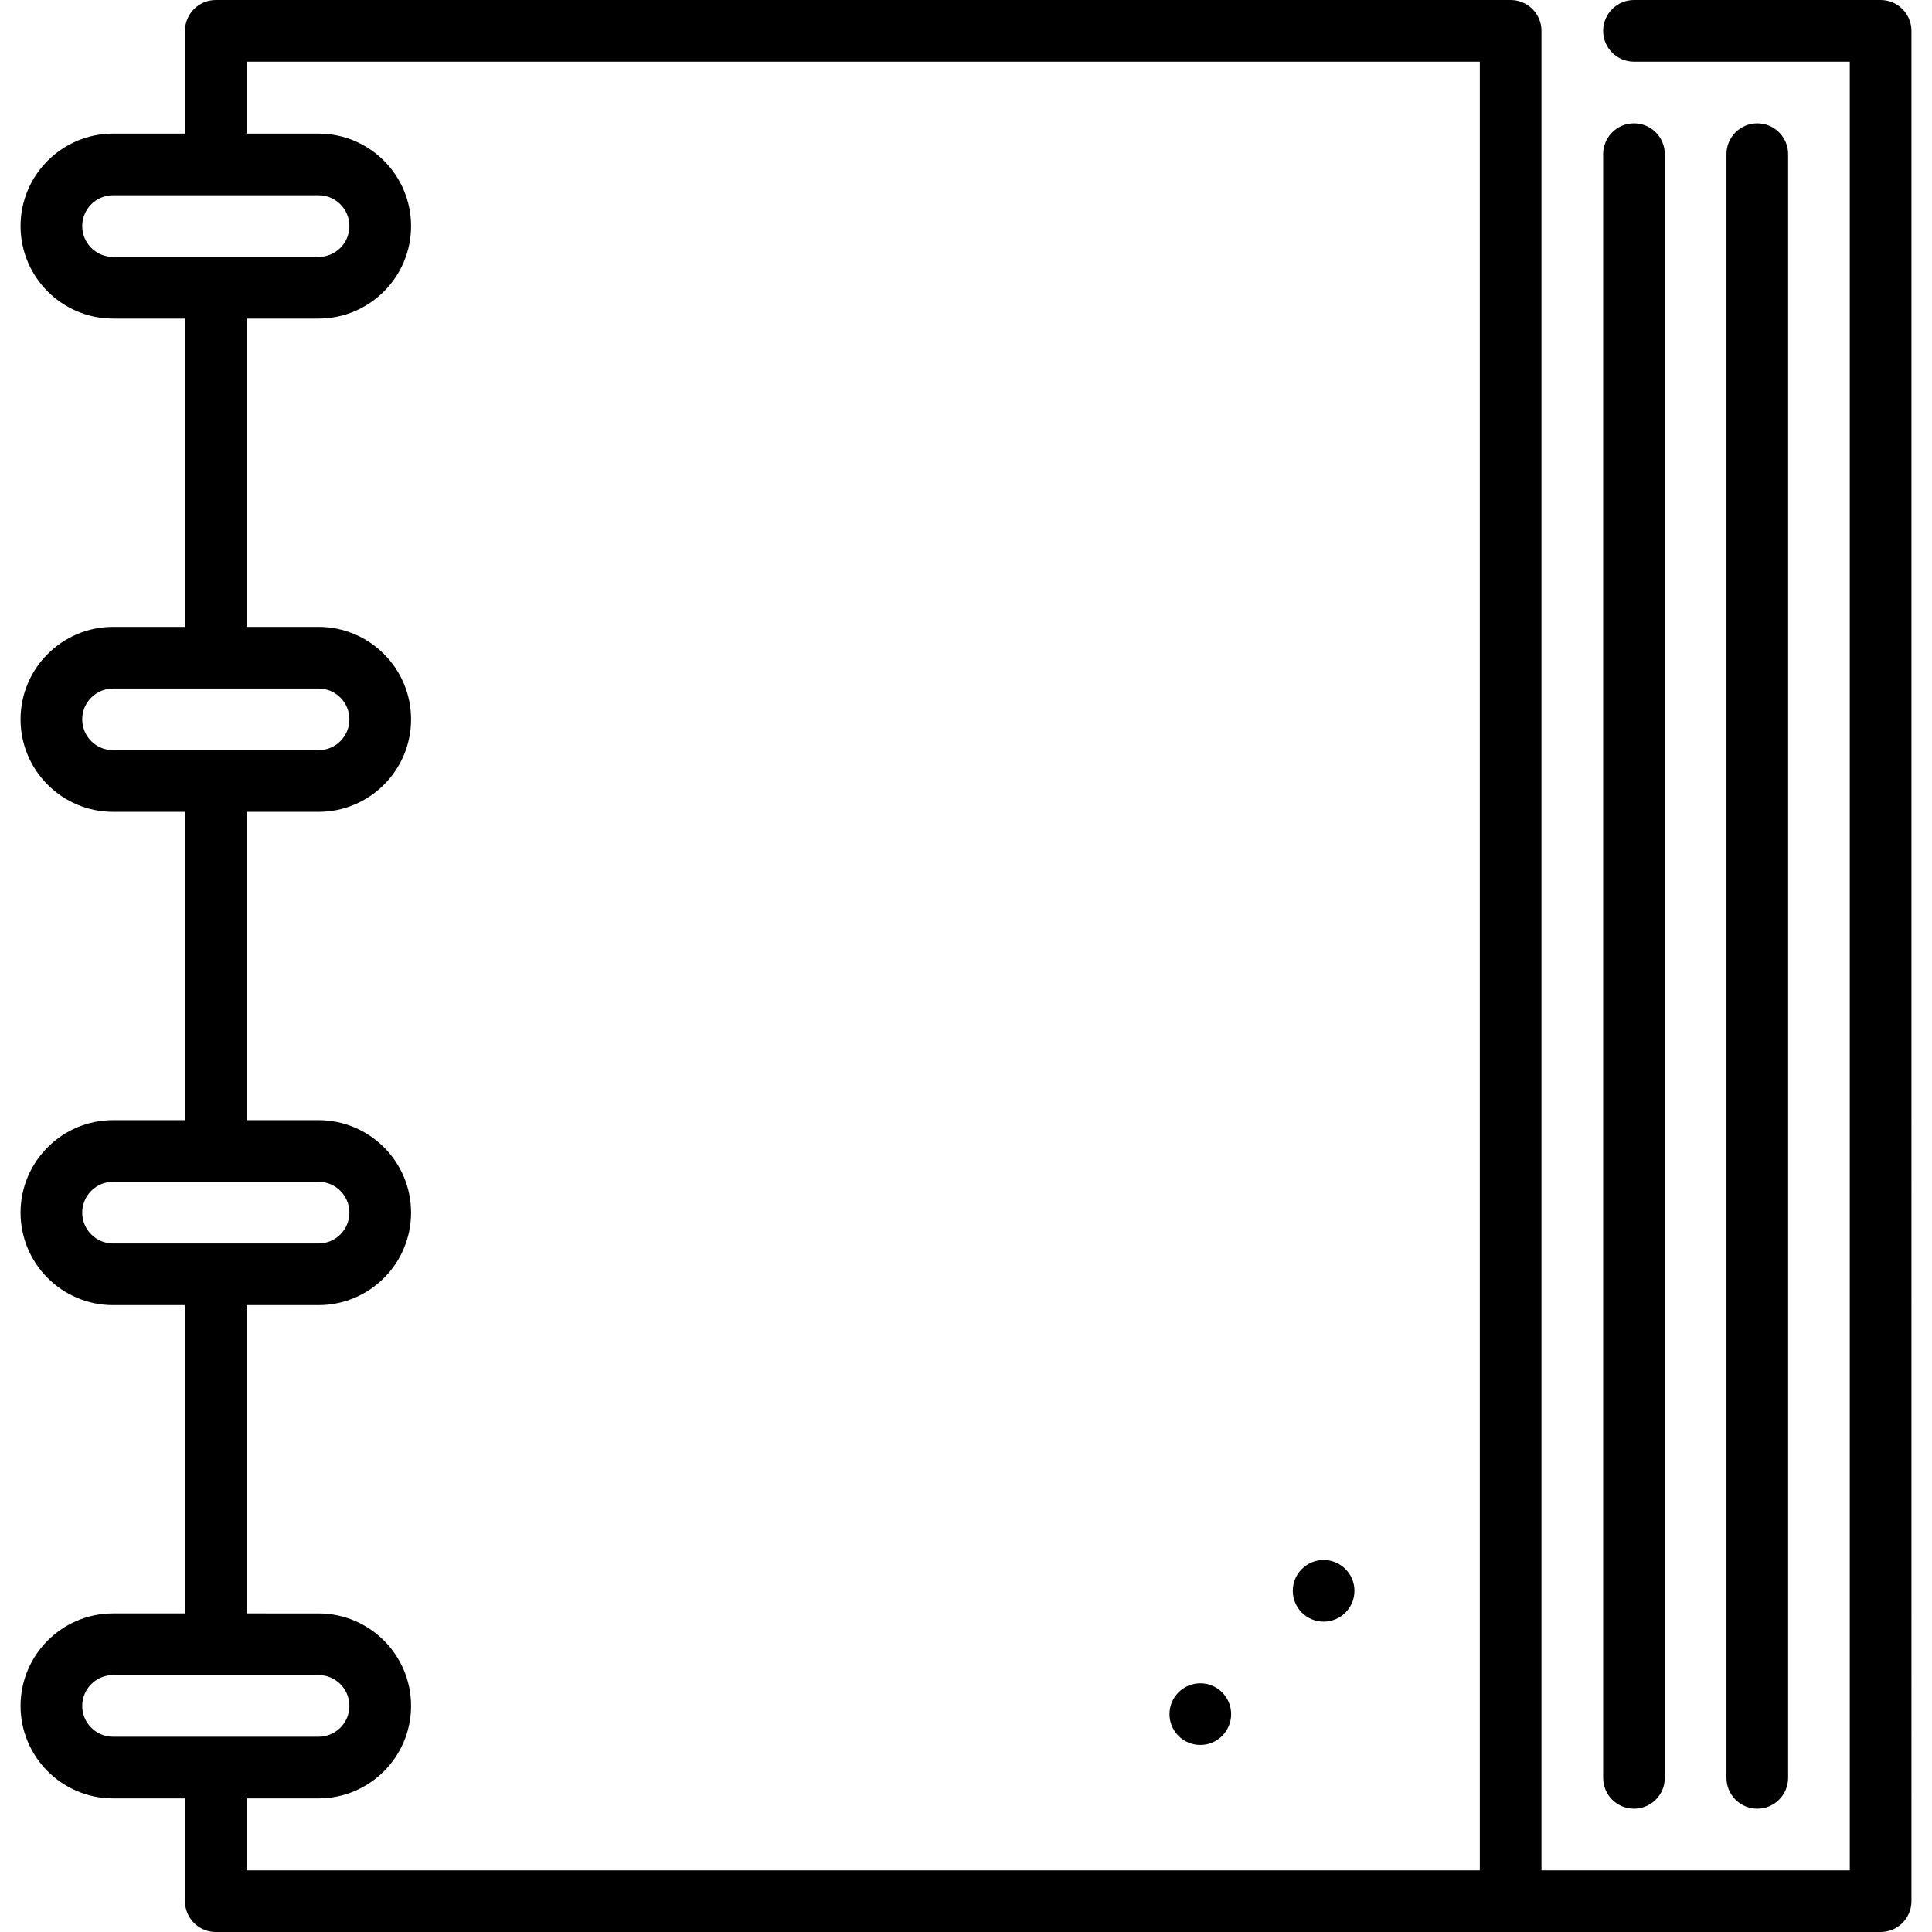 <?xml version="1.0" encoding="iso-8859-1"?>
<!-- Uploaded to: SVG Repo, www.svgrepo.com, Generator: SVG Repo Mixer Tools -->
<svg fill="#000000" height="800px" width="800px" version="1.1" id="Capa_1" xmlns="http://www.w3.org/2000/svg" xmlns:xlink="http://www.w3.org/1999/xlink" 
	 viewBox="0 0 470 470" xml:space="preserve">
<g>
	<circle cx="292" cy="417" r="7.5"/>
	<circle cx="322" cy="387" r="7.5"/>
	<path d="M457.5,0h-60c-4.143,0-7.5,3.357-7.5,7.5s3.357,7.5,7.5,7.5H450v440h-75V7.5c0-4.143-3.357-7.5-7.5-7.5h-315
		C48.357,0,45,3.357,45,7.5v25H27.5C15.094,32.5,5,42.594,5,55s10.094,22.5,22.5,22.5H45v75H27.5C15.094,152.5,5,162.594,5,175
		s10.094,22.5,22.5,22.5H45v75H27.5C15.094,272.5,5,282.594,5,295s10.094,22.5,22.5,22.5H45v75H27.5C15.094,392.5,5,402.594,5,415
		s10.094,22.5,22.5,22.5H45v25c0,4.143,3.357,7.5,7.5,7.5h405c4.143,0,7.5-3.357,7.5-7.5V7.5C465,3.357,461.643,0,457.5,0z M20,55
		c0-4.136,3.364-7.5,7.5-7.5h50c4.136,0,7.5,3.364,7.5,7.5s-3.364,7.5-7.5,7.5h-50C23.364,62.5,20,59.136,20,55z M20,175
		c0-4.136,3.364-7.5,7.5-7.5h50c4.136,0,7.5,3.364,7.5,7.5s-3.364,7.5-7.5,7.5h-50C23.364,182.5,20,179.136,20,175z M20,295
		c0-4.136,3.364-7.5,7.5-7.5h50c4.136,0,7.5,3.364,7.5,7.5s-3.364,7.5-7.5,7.5h-50C23.364,302.5,20,299.136,20,295z M20,415
		c0-4.136,3.364-7.5,7.5-7.5h50c4.136,0,7.5,3.364,7.5,7.5s-3.364,7.5-7.5,7.5h-50C23.364,422.5,20,419.136,20,415z M60,437.5h17.5
		c12.406,0,22.5-10.094,22.5-22.5s-10.094-22.5-22.5-22.5H60v-75h17.5c12.406,0,22.5-10.094,22.5-22.5s-10.094-22.5-22.5-22.5H60
		v-75h17.5c12.406,0,22.5-10.094,22.5-22.5s-10.094-22.5-22.5-22.5H60v-75h17.5C89.906,77.5,100,67.406,100,55
		S89.906,32.5,77.5,32.5H60V15h300v440H60V437.5z"/>
	<path d="M397.5,440c4.143,0,7.5-3.357,7.5-7.5v-395c0-4.143-3.357-7.5-7.5-7.5s-7.5,3.357-7.5,7.5v395
		C390,436.643,393.357,440,397.5,440z"/>
	<path d="M435,432.5v-395c0-4.143-3.357-7.5-7.5-7.5s-7.5,3.357-7.5,7.5v395c0,4.143,3.357,7.5,7.5,7.5S435,436.643,435,432.5z"/>
</g>
</svg>